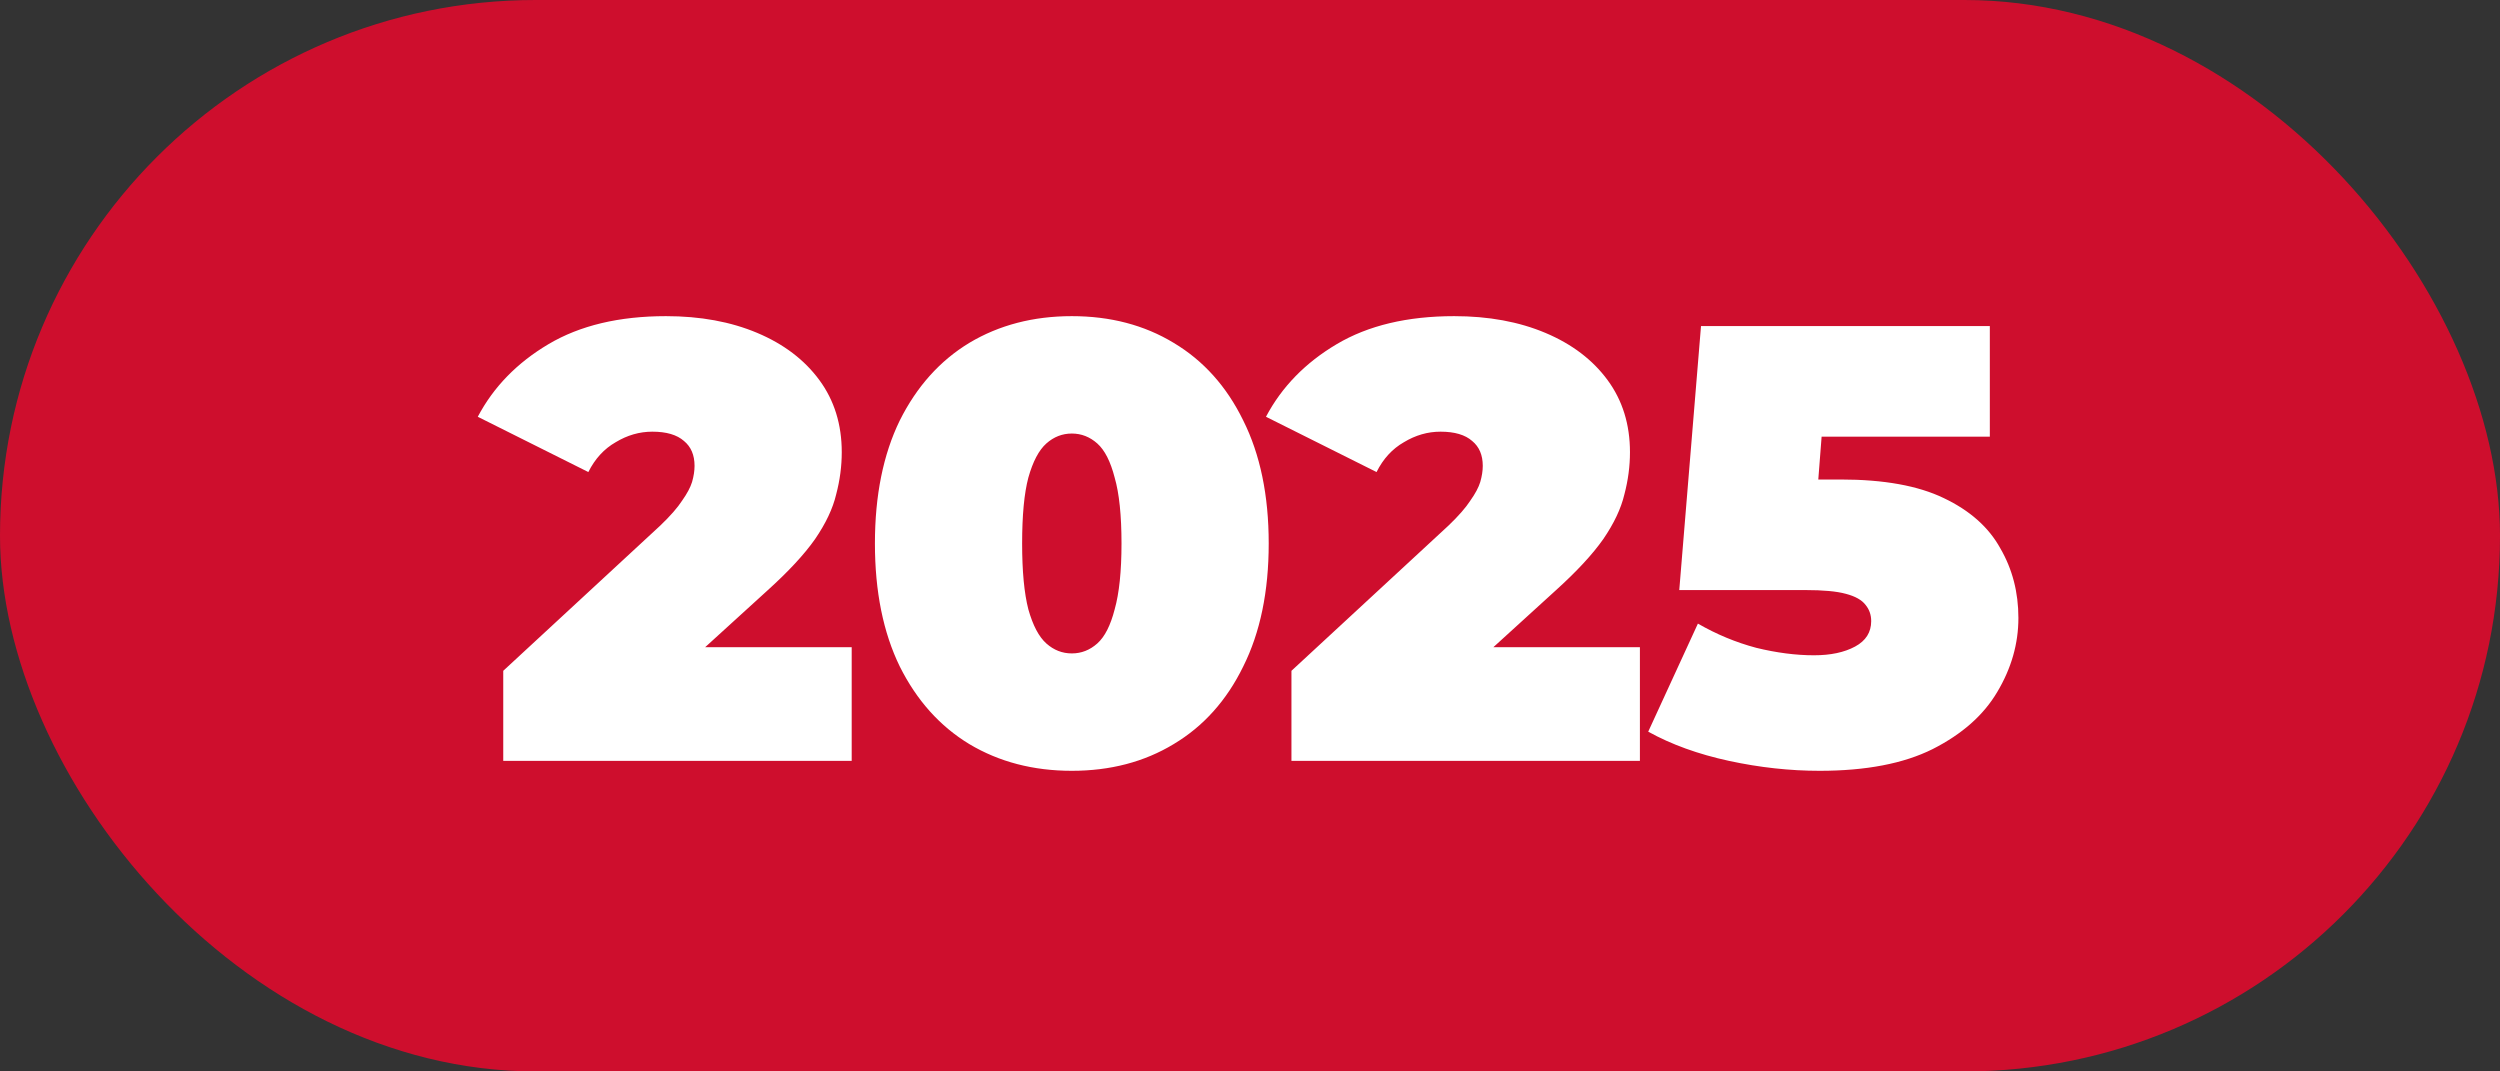 <svg width="161" height="69" viewBox="0 0 161 69" fill="none" xmlns="http://www.w3.org/2000/svg">
<rect x="0" y="0" width="161" height="69" fill="#333333" stroke="none"/>
<rect width="161" height="69" rx="34.5" fill="#CE0E2D"/>
<path d="M32.409 49V43.2L42.529 33.84C43.169 33.227 43.636 32.693 43.929 32.24C44.249 31.787 44.462 31.387 44.569 31.04C44.676 30.667 44.729 30.32 44.729 30C44.729 29.307 44.502 28.773 44.049 28.4C43.596 28 42.916 27.8 42.009 27.8C41.182 27.8 40.396 28.027 39.649 28.48C38.902 28.907 38.316 29.547 37.889 30.4L30.769 26.84C31.782 24.92 33.302 23.36 35.329 22.16C37.356 20.96 39.876 20.36 42.889 20.36C45.102 20.36 47.062 20.72 48.769 21.44C50.476 22.16 51.809 23.173 52.769 24.48C53.729 25.787 54.209 27.333 54.209 29.12C54.209 30.027 54.089 30.933 53.849 31.84C53.636 32.747 53.182 33.707 52.489 34.72C51.796 35.707 50.769 36.813 49.409 38.04L41.809 44.96L40.329 41.68H54.849V49H32.409ZM69.025 49.64C66.545 49.64 64.345 49.067 62.425 47.92C60.532 46.773 59.038 45.107 57.945 42.92C56.878 40.733 56.345 38.093 56.345 35C56.345 31.907 56.878 29.267 57.945 27.08C59.038 24.893 60.532 23.227 62.425 22.08C64.345 20.933 66.545 20.36 69.025 20.36C71.505 20.36 73.692 20.933 75.585 22.08C77.505 23.227 78.998 24.893 80.065 27.08C81.158 29.267 81.705 31.907 81.705 35C81.705 38.093 81.158 40.733 80.065 42.92C78.998 45.107 77.505 46.773 75.585 47.92C73.692 49.067 71.505 49.64 69.025 49.64ZM69.025 42.08C69.638 42.08 70.185 41.867 70.665 41.44C71.145 41.013 71.518 40.28 71.785 39.24C72.078 38.2 72.225 36.787 72.225 35C72.225 33.187 72.078 31.773 71.785 30.76C71.518 29.72 71.145 28.987 70.665 28.56C70.185 28.133 69.638 27.92 69.025 27.92C68.412 27.92 67.865 28.133 67.385 28.56C66.905 28.987 66.518 29.72 66.225 30.76C65.958 31.773 65.825 33.187 65.825 35C65.825 36.787 65.958 38.2 66.225 39.24C66.518 40.28 66.905 41.013 67.385 41.44C67.865 41.867 68.412 42.08 69.025 42.08ZM83.169 49V43.2L93.29 33.84C93.93 33.227 94.396 32.693 94.689 32.24C95.01 31.787 95.223 31.387 95.329 31.04C95.436 30.667 95.49 30.32 95.49 30C95.49 29.307 95.263 28.773 94.809 28.4C94.356 28 93.676 27.8 92.769 27.8C91.943 27.8 91.156 28.027 90.409 28.48C89.663 28.907 89.076 29.547 88.65 30.4L81.529 26.84C82.543 24.92 84.063 23.36 86.09 22.16C88.116 20.96 90.636 20.36 93.65 20.36C95.863 20.36 97.823 20.72 99.529 21.44C101.236 22.16 102.57 23.173 103.53 24.48C104.49 25.787 104.97 27.333 104.97 29.12C104.97 30.027 104.85 30.933 104.61 31.84C104.396 32.747 103.943 33.707 103.25 34.72C102.556 35.707 101.53 36.813 100.17 38.04L92.57 44.96L91.09 41.68H105.61V49H83.169ZM117.185 49.64C115.265 49.64 113.319 49.427 111.345 49C109.372 48.573 107.639 47.947 106.145 47.12L109.345 40.16C110.545 40.853 111.799 41.373 113.105 41.72C114.412 42.04 115.652 42.2 116.825 42.2C117.892 42.2 118.772 42.013 119.465 41.64C120.159 41.267 120.505 40.72 120.505 40C120.505 39.6 120.385 39.253 120.145 38.96C119.905 38.64 119.479 38.4 118.865 38.24C118.279 38.08 117.412 38 116.265 38H108.145L109.545 21H128.145V28.12H112.865L117.625 24.08L116.785 34.92L112.025 30.88H118.545C121.319 30.88 123.532 31.28 125.185 32.08C126.865 32.88 128.079 33.96 128.825 35.32C129.599 36.653 129.985 38.147 129.985 39.8C129.985 41.453 129.532 43.04 128.625 44.56C127.745 46.053 126.359 47.28 124.465 48.24C122.599 49.173 120.172 49.64 117.185 49.64Z" fill="white"/>
</svg>
